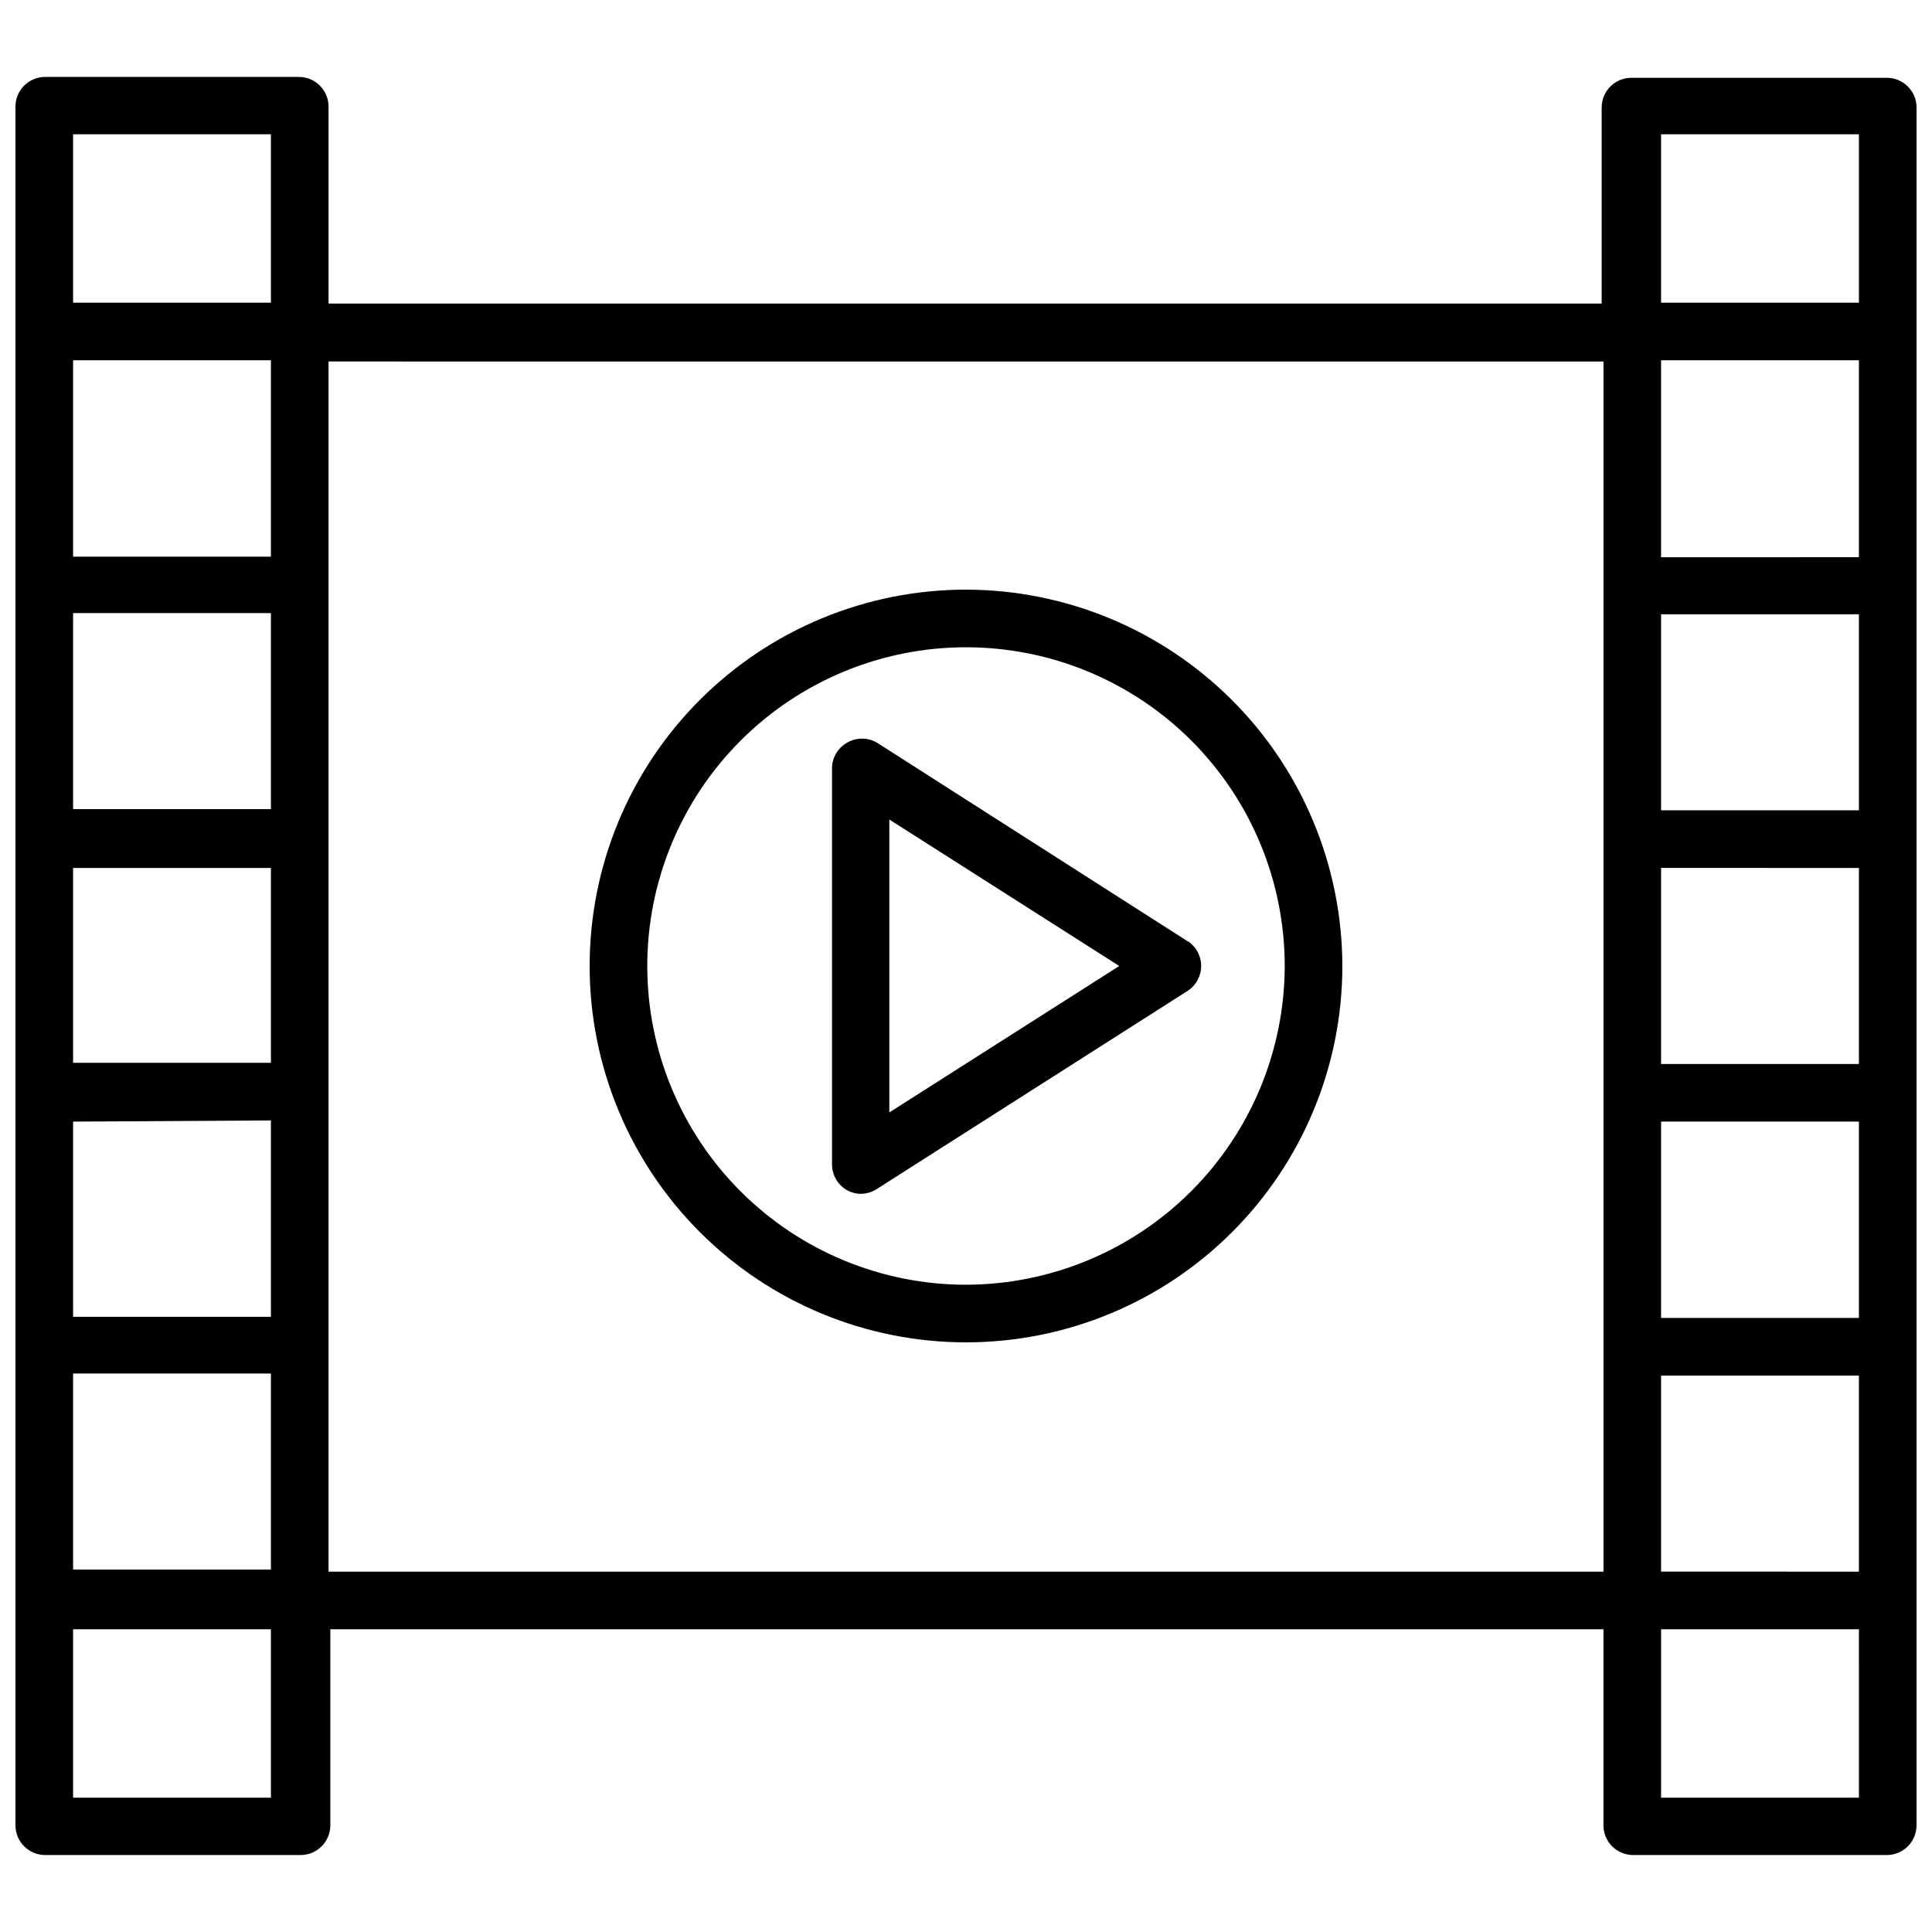 <?xml version="1.0" encoding="UTF-8"?>
<!-- Uploaded to: SVG Repo, www.svgrepo.com, Generator: SVG Repo Mixer Tools -->
<svg width="800px" height="800px" version="1.1" viewBox="144 144 512 512" xmlns="http://www.w3.org/2000/svg">
 <defs>
  <clipPath id="a">
   <path d="m148.09 164h503.81v472h-503.81z"/>
  </clipPath>
 </defs>
 <path d="m400 300.26c-26.453 0-51.824 10.508-70.527 29.211s-29.211 44.074-29.211 70.527c0 26.449 10.508 51.82 29.211 70.523 18.703 18.707 44.074 29.215 70.527 29.215 26.449 0 51.82-10.508 70.523-29.215 18.707-18.703 29.215-44.074 29.215-70.523-0.043-26.441-10.562-51.785-29.262-70.48-18.695-18.695-44.039-29.219-70.477-29.258zm0 184.21v-0.004c-22.402 0-43.887-8.898-59.73-24.738-15.84-15.84-24.738-37.324-24.738-59.727s8.898-43.887 24.738-59.73c15.844-15.84 37.328-24.738 59.73-24.738s43.887 8.898 59.727 24.738c15.84 15.844 24.738 37.328 24.738 59.73-0.043 22.387-8.953 43.848-24.785 59.68-15.832 15.832-37.293 24.742-59.68 24.785z"/>
 <path d="m458.88 393.54-82.5-52.742c-2.438-1.406-5.438-1.406-7.871 0-2.43 1.363-3.957 3.906-4.016 6.691v105.25c0.059 2.781 1.586 5.328 4.016 6.691 1.105 0.621 2.352 0.949 3.621 0.941 1.445-0.008 2.863-0.418 4.094-1.18l82.734-52.742c2.109-1.473 3.367-3.883 3.367-6.453 0-2.574-1.258-4.984-3.367-6.457zm-79.195 45.266v-77.621l60.93 38.812z"/>
 <g clip-path="url(#a)">
  <path d="m644.03 164.62h-67.699c-4.348 0-7.871 3.523-7.871 7.871v51.957h-337.39v-52.191c0-2.09-0.832-4.09-2.309-5.566-1.477-1.477-3.477-2.305-5.566-2.305h-67.227c-4.348 0-7.871 3.523-7.871 7.871v455.47c0 2.09 0.828 4.094 2.305 5.566 1.477 1.477 3.481 2.309 5.566 2.309h67.699c2.09 0 4.09-0.832 5.566-2.309 1.477-1.473 2.309-3.477 2.309-5.566v-51.957l337.39 0.004v51.957-0.004c0 2.09 0.828 4.094 2.305 5.566 1.477 1.477 3.477 2.309 5.566 2.309h67.227c2.086 0 4.09-0.832 5.566-2.309 1.477-1.473 2.305-3.477 2.305-5.566v-455.47c-0.125-4.258-3.613-7.637-7.871-7.637zm-59.828 194.12v-51.957h52.426v51.957zm52.426 15.273v51.957l-52.426-0.004v-51.957zm-52.426 67.223h52.426v52.035h-52.426zm52.426-149.57-52.426 0.004v-52.191h52.426zm-52.426 216.88h52.426v51.957l-52.426-0.004zm52.43-328.97v44.633h-52.43v-44.633zm-420.84 0v44.633h-52.426v-44.633zm0 246.08h-52.426v-51.641h52.426zm0 15.273v52.035h-52.426v-51.723zm0-82.5h-52.426v-51.957l52.426 0.004zm-52.426 149.57h52.426v51.957l-52.426-0.004zm52.426-216.48h-52.426v-52.035h52.426zm0 328.89h-52.426v-44.633h52.426zm15.273-380.61 337.87 0.004v320.7h-337.87zm353.14 335.98h52.426l0.004 44.633h-52.43z"/>
 </g>
</svg>